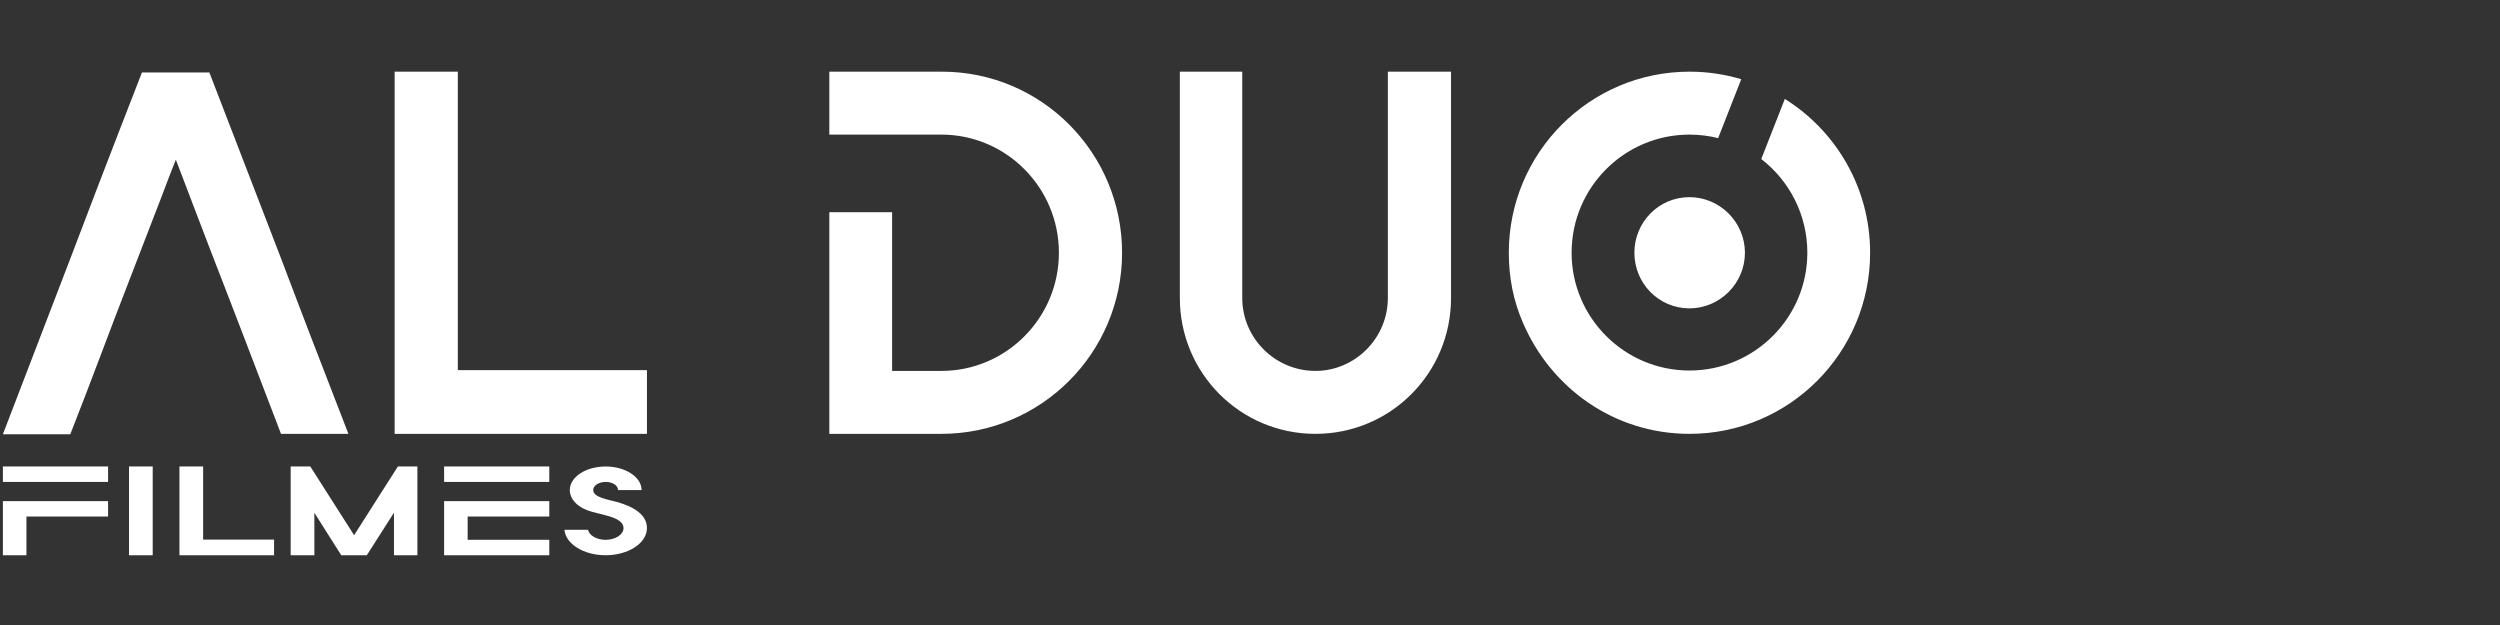<?xml version="1.0" encoding="UTF-8" standalone="no"?>
<!DOCTYPE svg PUBLIC "-//W3C//DTD SVG 1.1//EN" "http://www.w3.org/Graphics/SVG/1.1/DTD/svg11.dtd">
<svg width="100%" height="100%" viewBox="0 0 280 70" version="1.1" xmlns="http://www.w3.org/2000/svg" xmlns:xlink="http://www.w3.org/1999/xlink" xml:space="preserve" xmlns:serif="http://www.serif.com/" style="fill-rule:evenodd;clip-rule:evenodd;stroke-linejoin:round;stroke-miterlimit:2;">
    <rect x="0" y="0" width="280" height="70" fill="#333333" stroke="none"/>
    <g transform="matrix(1,0,0,1,-1970,0)">
        <g id="Artboard2" transform="matrix(0.146,0,0,0.065,1682.71,0)">
            <rect x="1970" y="0" width="1920" height="1080" style="fill:none;"/>
            <g transform="matrix(0.823,0,0,1.853,1898.36,-474.764)">
                <path d="M87,722.2L87,772.525L108.949,772.525L108.949,736.541L185.033,736.541L185.033,722.2L87,722.2ZM226.644,772.525L226.644,690L204.559,690L204.559,772.525L226.644,772.525ZM610.429,748.858C611.506,761.967 628.339,772.525 648.807,772.525C669.949,772.525 687.32,761.263 687.32,747.275C687.32,734.87 675.201,727.479 659.445,722.992C651.904,720.881 637.226,718.945 637.226,711.907C637.226,707.684 642.478,704.341 648.807,704.341C655.271,704.341 660.388,707.684 660.388,711.907L682.338,711.907C682.338,699.854 667.256,690 648.807,690C630.224,690 615.411,699.854 615.411,711.907C615.411,719.737 621.471,726.687 631.167,730.471C642.343,735.045 665.505,736.189 665.505,747.275C665.505,753.257 657.964,758.184 648.807,758.184C640.458,758.184 633.456,754.049 632.379,748.858L610.429,748.858ZM273.64,758.008L273.64,690L251.556,690L251.556,772.525L339.759,772.525L339.759,758.008L273.64,758.008ZM498.256,722.2L498.256,772.525L596.289,772.525L596.289,758.184L520.206,758.184L520.206,736.541L596.289,736.541L596.289,722.2L498.256,722.2ZM355.245,690L355.245,772.525L377.33,772.525L377.33,733.022L402.377,772.525L426.212,772.525L451.528,732.934L451.528,772.525L473.343,772.525L473.343,690L455.164,690L414.362,753.873L373.559,690L355.245,690ZM87,690L87,704.341L185.033,704.341L185.033,690L87,690ZM498.256,690L498.256,704.341L596.289,704.341L596.289,690L498.256,690Z" style="fill:white;fill-rule:nonzero;"/>
                <path d="M149.832,660C159.168,636.303 168.503,611.888 178.197,586.396C194.354,543.311 216.255,487.659 235.285,438.111C239.593,426.622 243.902,415.492 248.21,404.72C253.237,418.005 258.622,431.648 264.008,446.01L280.524,489.095C291.654,517.819 302.785,546.183 312.479,571.675C323.968,601.476 335.099,630.558 346.229,659.641L409.062,659.641C385.724,599.681 364.899,545.824 346.588,497.353C314.992,415.492 282.319,331.116 279.447,323.576L216.614,323.576C214.819,328.244 182.146,411.542 150.55,494.84C131.88,543.311 110.697,598.604 87,660L149.832,660ZM511.03,600.399L511.03,322.858L452.147,322.858L452.147,659.641L687.32,659.641L687.32,600.399L511.03,600.399Z" style="fill:white;fill-rule:nonzero;"/>
                <g transform="matrix(1,0,0,1,-17.545,0)">
                    <path d="M979.347,381.382C1039.67,381.382 1088.86,430.571 1088.86,491.25C1088.86,551.928 1039.67,601.117 979.347,601.117L933.389,601.117L933.389,453.55L874.865,453.55L874.865,659.641L979.347,659.641C1072.34,659.641 1147.74,584.242 1147.74,491.25C1147.74,398.616 1073.06,322.858 979.706,322.858L874.865,322.858L874.865,381.382L979.347,381.382ZM1201.59,533.258C1201.59,603.271 1257.96,659.641 1327.98,659.641C1397.99,659.641 1454.36,603.271 1454.36,533.258L1454.36,322.858L1395.48,322.858L1395.48,533.258C1395.48,570.598 1364.96,601.117 1327.98,601.117C1290.28,601.117 1259.76,570.598 1259.76,533.258L1259.76,322.858L1201.59,322.858L1201.59,533.258ZM1765.5,348.212C1813.23,377.94 1845,430.888 1845,491.25C1845,584.242 1769.6,659.641 1676.61,659.641C1606.6,659.641 1547.71,617.274 1521.5,556.596C1512.53,536.13 1508.22,514.587 1508.22,491.25C1508.22,398.257 1583.62,322.858 1676.61,322.858C1693.38,322.858 1709.59,325.312 1724.87,329.879L1703.33,384.656C1694.78,382.517 1685.83,381.382 1676.61,381.382C1615.93,381.382 1566.74,430.571 1566.74,491.25C1566.74,551.569 1615.93,600.758 1676.61,600.758C1737.29,600.758 1786.48,551.569 1786.48,491.25C1786.48,455.753 1769.64,424.188 1743.53,404.106L1765.5,348.212ZM1625.27,491.25C1625.27,519.614 1647.88,542.952 1676.61,542.952C1704.97,542.952 1728.31,519.614 1728.31,491.25C1728.31,462.885 1704.97,439.547 1676.61,439.547C1647.88,439.547 1625.27,462.885 1625.27,491.25Z" style="fill:white;fill-rule:nonzero;"/>
                </g>
            </g>
        </g>
    </g>
</svg>
